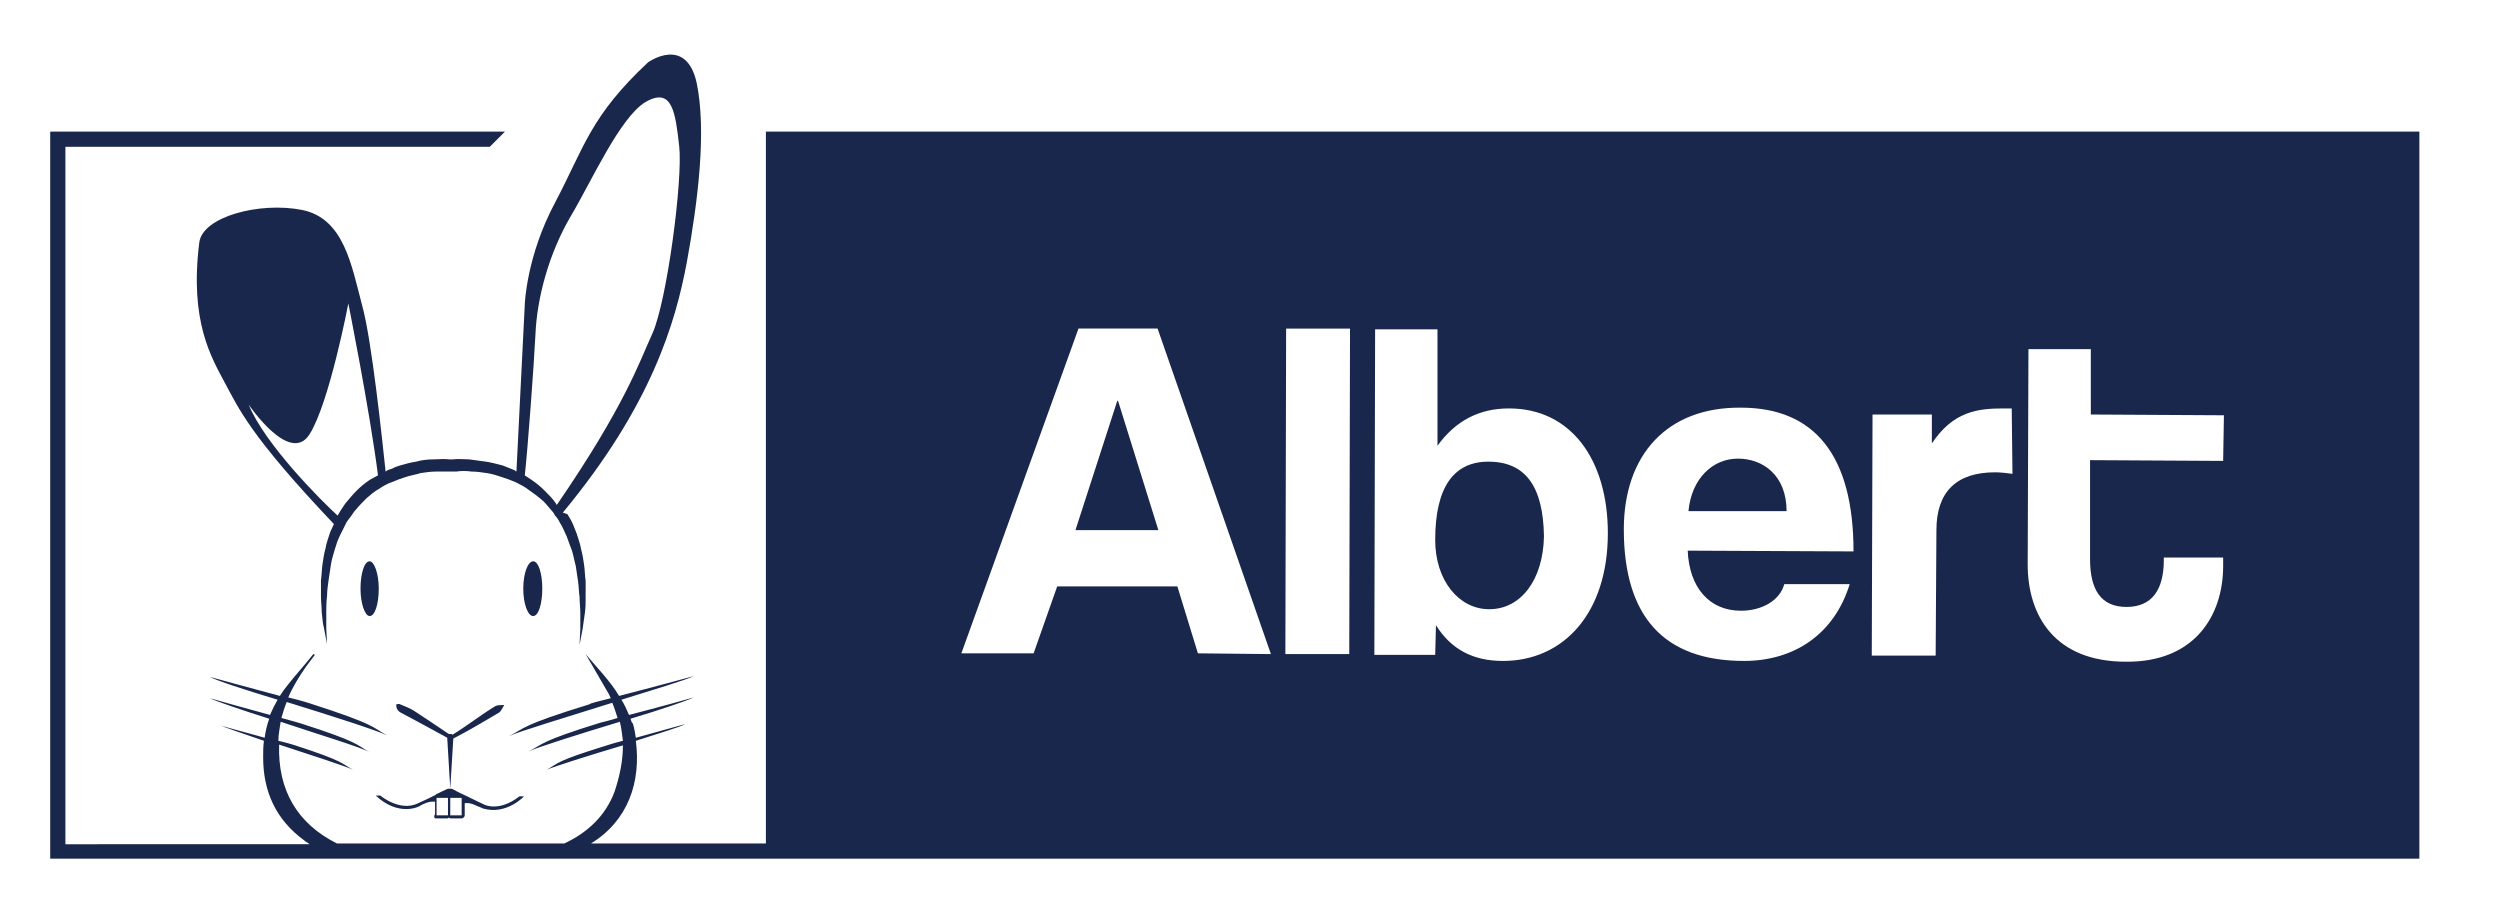 <?xml version="1.0" encoding="utf-8"?>
<!-- Generator: Adobe Illustrator 22.1.0, SVG Export Plug-In . SVG Version: 6.00 Build 0)  -->
<svg version="1.1" id="Mode_Isolation" xmlns="http://www.w3.org/2000/svg" xmlns:xlink="http://www.w3.org/1999/xlink" x="0px"
	 y="0px" viewBox="0 0 328.7 120" style="enable-background:new 0 0 328.7 120;" xml:space="preserve">
<style type="text/css">
	.st0{fill:#18274B;}
</style>
<g>
	<path class="st0" d="M195.7,60.7c-4.6,0-7,3.4-7,10.3c0,5.3,3.1,9.1,7.1,9.1c4.2,0,7.1-3.9,7.2-9.6C202.9,64,200.6,60.7,195.7,60.7
		z"/>
	<path class="st0" d="M228.5,60.3c-3.3,0-6.1,2.6-6.5,6.9l12.9,0C234.9,62.5,231.8,60.3,228.5,60.3z"/>
	<path class="st0" d="M100.7,17.3v93.6H77.7c4.9-3,6.6-8.1,5.9-13.5c3.1-1,5.8-1.8,6.5-2.2c0,0-3.6,1-6.5,1.8
		c-0.1-0.6-0.2-1.3-0.4-1.9C83,95,83,94.7,82.9,94.5c4-1.2,7.5-2.4,8.3-2.8c-0.3,0.1-5,1.4-8.5,2.3c-0.3-0.7-0.6-1.4-1-2
		c4.5-1.4,8.5-2.6,9.5-3.1c-0.4,0.1-5.9,1.6-9.8,2.6c-1.2-2-2.9-3.7-4.4-5.5c1,1.7,1.9,3.3,2.9,5c0.2,0.3,0.3,0.6,0.4,0.8
		c-1.6,0.4-2.8,0.7-2.8,0.8c-9.1,2.8-8.4,3.1-10.6,4.2c1.2-0.6,7.6-2.5,13.6-4.4c0.3,0.7,0.5,1.4,0.7,2C79.9,94.8,79,95,79,95
		c-8.1,2.5-7.5,2.8-9.5,3.8c1-0.5,6.7-2.3,12-3.9c0.2,0.8,0.3,1.7,0.4,2.5c-1.2,0.3-2.1,0.6-2.1,0.6c-6.8,2.1-6.3,2.3-7.9,3.2
		c0.9-0.4,5.6-1.9,10-3.2c0,2-0.4,4-1.1,6.1c-1.2,3.2-3.6,5.4-6.6,6.8H44.3c-5.2-2.6-7.8-7-7.6-13c4.3,1.4,8.9,2.9,9.7,3.3
		c-1.5-0.8-1.1-1.1-7.6-3.2c0,0-0.9-0.3-2.2-0.6c0-0.9,0.2-1.7,0.3-2.5c5.1,1.7,10.7,3.4,11.7,4c-1.8-1-1.3-1.3-9.1-3.8
		c0,0-1-0.3-2.5-0.7c0.2-0.7,0.4-1.4,0.7-2.1c5.8,1.8,12.1,3.8,13.2,4.4c-2-1.1-1.4-1.4-10.1-4.2c0,0-1.2-0.4-2.9-0.8
		c0.6-1.4,1.4-2.7,2.3-4c0.4-0.5,0.8-1.1,1.2-1.6c-0.1,0-0.1-0.1-0.2-0.1c-1.1,1.4-2.3,2.7-3.4,4.1c-0.4,0.5-0.7,0.9-1,1.4
		c-3.7-1-8.9-2.4-9.2-2.5c0.9,0.5,4.6,1.7,8.9,3c-0.4,0.7-0.7,1.3-1,2c-3.3-0.9-7.6-2.1-7.9-2.2c0.8,0.4,4,1.5,7.8,2.7
		c-0.3,0.8-0.5,1.7-0.6,2.5c-2.8-0.8-6-1.6-6-1.7c0.6,0.3,3,1.1,5.9,2.1c-0.1,0.7-0.1,1.5-0.1,2.2c0,4.5,1.7,8.2,5.4,10.9
		c0.2,0.2,0.5,0.3,0.7,0.5H8.6V19.3h55.8l2-2H6.6v95.6h64.7c0.4,0,0.8,0,1.2,0h28.3h2.4h214.9V17.3H100.7z M157.5,85.9l-2.7-8.8
		l-15.8,0l-3.1,8.8l-9.5,0l15.4-42.7l10.4,0l14.9,42.8L157.5,85.9z M177.4,86l-8.4,0l0.1-42.8l8.4,0L177.4,86z M197.6,86.9
		c-3.9,0-6.8-1.5-8.8-4.7l-0.1,3.9l-8,0l0.1-42.8l8.2,0l0,15.3c2.4-3.3,5.5-4.9,9.4-4.9c8.2,0,13,6.8,13,16.4
		C211.4,80.6,205.6,86.9,197.6,86.9z M228.9,80.3c2.7,0,5.1-1.3,5.7-3.5l8.6,0c-2,6.5-7.2,10.1-13.9,10.1
		c-10.5,0-15.8-5.8-15.8-17.3c0-9.8,5.7-16.1,15.4-16c9.7,0,14.8,6.3,14.8,18.9l-21.8-0.1C222.1,77.2,224.7,80.3,228.9,80.3z
		 M264.6,62.3c-0.8-0.1-1.5-0.2-2.3-0.2c-5.1,0-7.7,2.6-7.7,7.6l-0.1,16.5l-8.4,0l0.1-31.7l7.8,0l0,3.8c2.8-4.2,6-4.6,9.4-4.6l1.1,0
		L264.6,62.3z M292.3,60.6l-17.5-0.1l0,13c0,4,1.4,6.3,4.8,6.3c3.3,0,4.9-2.2,4.9-6.2l0-0.3l7.8,0l0,1.1c0,6.7-3.9,12.7-12.8,12.6
		c-9.3,0-12.9-6-12.9-12.8l0.1-28.3l8.2,0l0,8.6l17.5,0.1L292.3,60.6z"/>
	<polygon class="st0" points="146.9,52.7 141.4,69.7 152.3,69.7 147,52.7 	"/>
	<path class="st0" d="M67,96.7C67,96.8,67,96.7,67,96.7C67,96.7,67,96.7,67,96.7z"/>
	<path class="st0" d="M69.5,98.9C69.5,98.9,69.5,98.9,69.5,98.9C69.5,98.9,69.5,98.8,69.5,98.9z"/>
	<path class="st0" d="M71.9,101.3C71.9,101.3,71.9,101.3,71.9,101.3C71.9,101.2,71.9,101.2,71.9,101.3z"/>
	<path class="st0" d="M51.1,96.7C51.1,96.7,51.1,96.7,51.1,96.7C51.1,96.7,51.1,96.8,51.1,96.7z"/>
	<path class="st0" d="M48.7,98.9C48.6,98.9,48.7,98.8,48.7,98.9L48.7,98.9z"/>
	<path class="st0" d="M57.3,107.6h1.5c0.1,0,0.1,0,0.2-0.1c0.1,0,0.1,0.1,0.2,0.1h1.5c0.2,0,0.4-0.2,0.4-0.4v-1.6
		c0.8-0.1,1.4,0.3,1.7,0.4c0.3,0.1,0.7,0.3,0.7,0.3c3.1,0.9,5.4-1.6,5.4-1.6h-0.6c-2.7,2.1-4.6,1.1-4.6,1.1s-1.5-0.7-2.7-1.3
		c0,0,0,0,0,0c-0.7-0.3-1.2-0.6-1.4-0.7c-0.1-0.1-0.3-0.1-0.4-0.1l0.4-6.6c1.8-0.9,4.3-2.4,6-3.4c0.3-0.2,0.5-0.7,0.7-1
		c-0.4,0-0.8,0-1.1,0.1c-1.7,1-3.9,2.7-5.7,3.8c-0.1-0.1-0.2-0.1-0.3-0.1c-0.1,0-0.2,0-0.2,0c-1.3-0.9-3.3-2.2-4.5-3
		c-0.6-0.4-1.2-0.6-1.9-0.9c-0.1-0.1-0.3,0-0.5,0c0,0.2,0,0.4,0.1,0.6c0.1,0.2,0.3,0.4,0.5,0.5c1.7,0.9,4.3,2.3,6.1,3.3l0.4,6.7
		c-0.2,0-0.3,0-0.3,0s-0.5,0.2-1.5,0.7c0,0-0.1,0-0.1,0.1c-0.6,0.3-1.4,0.7-2.3,1.1c-2.4,1.2-5-1-5-1h-0.6c3,2.8,5.7,1.5,5.9,1.3
		c0.2-0.1,0.4-0.2,0.4-0.2c0.7-0.3,0.9-0.3,1.3-0.3c0.1,0,0.1,0,0.2,0v1.6C57,107.4,57.1,107.6,57.3,107.6z M59.2,104.9h1.5v2.3
		h-1.5V104.9z M57.4,104.9h1.5v2.3h-1.5V104.9z"/>
	<path class="st0" d="M48.6,73.8c-0.7,0-1.2,1.6-1.2,3.6c0,2,0.6,3.6,1.2,3.6c0.7,0,1.2-1.6,1.2-3.6C49.8,75.4,49.2,73.8,48.6,73.8z
		"/>
	<path class="st0" d="M70.1,73.8c-0.7,0-1.3,1.6-1.3,3.6c0,2,0.6,3.6,1.3,3.6c0.7,0,1.2-1.6,1.2-3.6C71.3,75.4,70.8,73.8,70.1,73.8z
		"/>
	<path class="st0" d="M63.9,60.7c-0.7-0.1-1.4-0.2-2.2-0.3c-0.7,0-1.4-0.1-2.2,0l0.1,0l-0.5,0c-0.8-0.1-1.4,0-2.2,0
		c-0.7,0-1.5,0.1-2.2,0.3c-0.7,0.1-1.4,0.3-2.1,0.5c-0.3,0.1-0.7,0.2-1,0.4L51,61.8l-0.3,0.2c-0.4-3.7-1.8-17.3-3.1-21.9
		c-1.4-5.3-2.4-11.4-7.9-12.5c-5.6-1.1-13.1,0.9-13.5,4.3c-1.3,10.4,1.6,15.1,3.4,18.5c1.8,3.3,3.2,6.8,14.3,18.5
		c-0.2,0.4-0.3,0.7-0.5,1.1c-0.2,0.7-0.5,1.4-0.6,2.1c-0.2,0.7-0.3,1.4-0.4,2.1c-0.1,0.7-0.1,1.4-0.2,2.1c0,0.7,0,1.4,0,2.1
		c0,0.7,0.1,1.4,0.1,2.1c0.1,0.7,0.1,1.4,0.3,2.1l0.4,2.1l-0.1-2.1c0-0.7,0-1.4,0-2.1c0-0.7,0-1.4,0.1-2.1c0-0.7,0.1-1.4,0.2-2.1
		c0.1-0.7,0.2-1.4,0.3-2c0.1-0.7,0.3-1.3,0.5-2c0.2-0.7,0.4-1.3,0.7-1.9c0.3-0.6,0.6-1.2,0.9-1.8l0.3-0.4l0.3-0.4
		c0.2-0.3,0.4-0.6,0.6-0.8c0.4-0.5,0.9-1,1.4-1.5c0.5-0.4,1-0.9,1.6-1.2c0.6-0.4,1.1-0.7,1.7-0.9l0.5-0.2l0.5-0.2
		c0.3-0.1,0.6-0.2,0.9-0.3c0.6-0.2,1.3-0.3,1.9-0.5c0.7-0.1,1.3-0.2,2-0.2c0.7,0,1.4,0,2,0l0.1,0h0h0.5h0l0.1,0c0.6-0.1,1.3-0.1,2,0
		c0.7,0,1.3,0.1,2,0.2c0.7,0.1,1.3,0.3,1.9,0.5c0.3,0.1,0.6,0.2,0.9,0.3l0.5,0.2l0.5,0.2c0.6,0.3,1.2,0.6,1.7,1
		c0.6,0.4,1.1,0.8,1.6,1.2c0.5,0.4,0.9,0.9,1.4,1.5c0.2,0.2,0.3,0.4,0.4,0.5c0,0,0,0,0,0.1c0.4,0.4,0.6,0.8,0.6,0.8c0,0,0,0,0,0
		l0.1,0.2c0.4,0.6,0.6,1.2,0.9,1.8c0.2,0.6,0.5,1.3,0.7,1.9c0.2,0.6,0.3,1.3,0.5,2c0.1,0.7,0.2,1.4,0.3,2c0.1,0.7,0.1,1.4,0.2,2.1
		c0,0.7,0.1,1.4,0.1,2.1c0,0.7,0,1.4,0,2.1l-0.1,2.1l0.4-2.1c0.1-0.7,0.2-1.4,0.3-2.1c0.1-0.7,0.1-1.4,0.1-2.1c0-0.7,0-1.4,0-2.1
		c-0.1-0.7-0.1-1.4-0.2-2.1c-0.1-0.7-0.2-1.4-0.4-2.1c-0.1-0.7-0.4-1.4-0.6-2.1c-0.3-0.7-0.5-1.4-0.9-2l-0.3-0.5L74,67.4
		c11.6-14,14.8-24.9,16.3-32.9c1.5-8.2,2.6-17.3,1.3-23.6c-1.4-6.3-6.4-2.7-6.4-2.7c-7.6,7.1-8.4,11.2-12.2,18.4
		C69.2,33.7,69,40,69,40l-1.1,22l-0.3-0.2l-0.5-0.2c-0.3-0.1-0.7-0.3-1-0.4C65.3,61,64.6,60.8,63.9,60.7z M48.6,63.1
		c-0.6,0.4-1.2,0.9-1.7,1.4c-0.5,0.5-1,1.1-1.5,1.7c-0.2,0.3-0.4,0.6-0.6,0.9l-0.3,0.5l-0.1,0.2c-2.1-1.9-9.6-9.4-11.7-14.6
		c0,0,5.4,8,8,3.9c2.6-4.1,5.1-17.2,5.1-17.2s2.8,14,3.9,22.6C49.3,62.7,49,62.9,48.6,63.1z M70.4,44c0.2-4.9,1.8-10.7,4.6-15.5
		c2.7-4.5,6.5-13.1,9.9-15.1c3.5-2,3.9,1.4,4.4,5.8c0.5,4.4-1.6,20.3-3.5,24.6c-1.7,3.7-3.6,9.5-12.6,22.6c0-0.1-0.1-0.1-0.1-0.2
		c-0.4-0.6-0.9-1.1-1.5-1.7c-0.5-0.5-1.1-1-1.7-1.4c-0.3-0.2-0.6-0.4-0.9-0.6C69.4,58.9,70.2,48,70.4,44z"/>
</g>
</svg>
